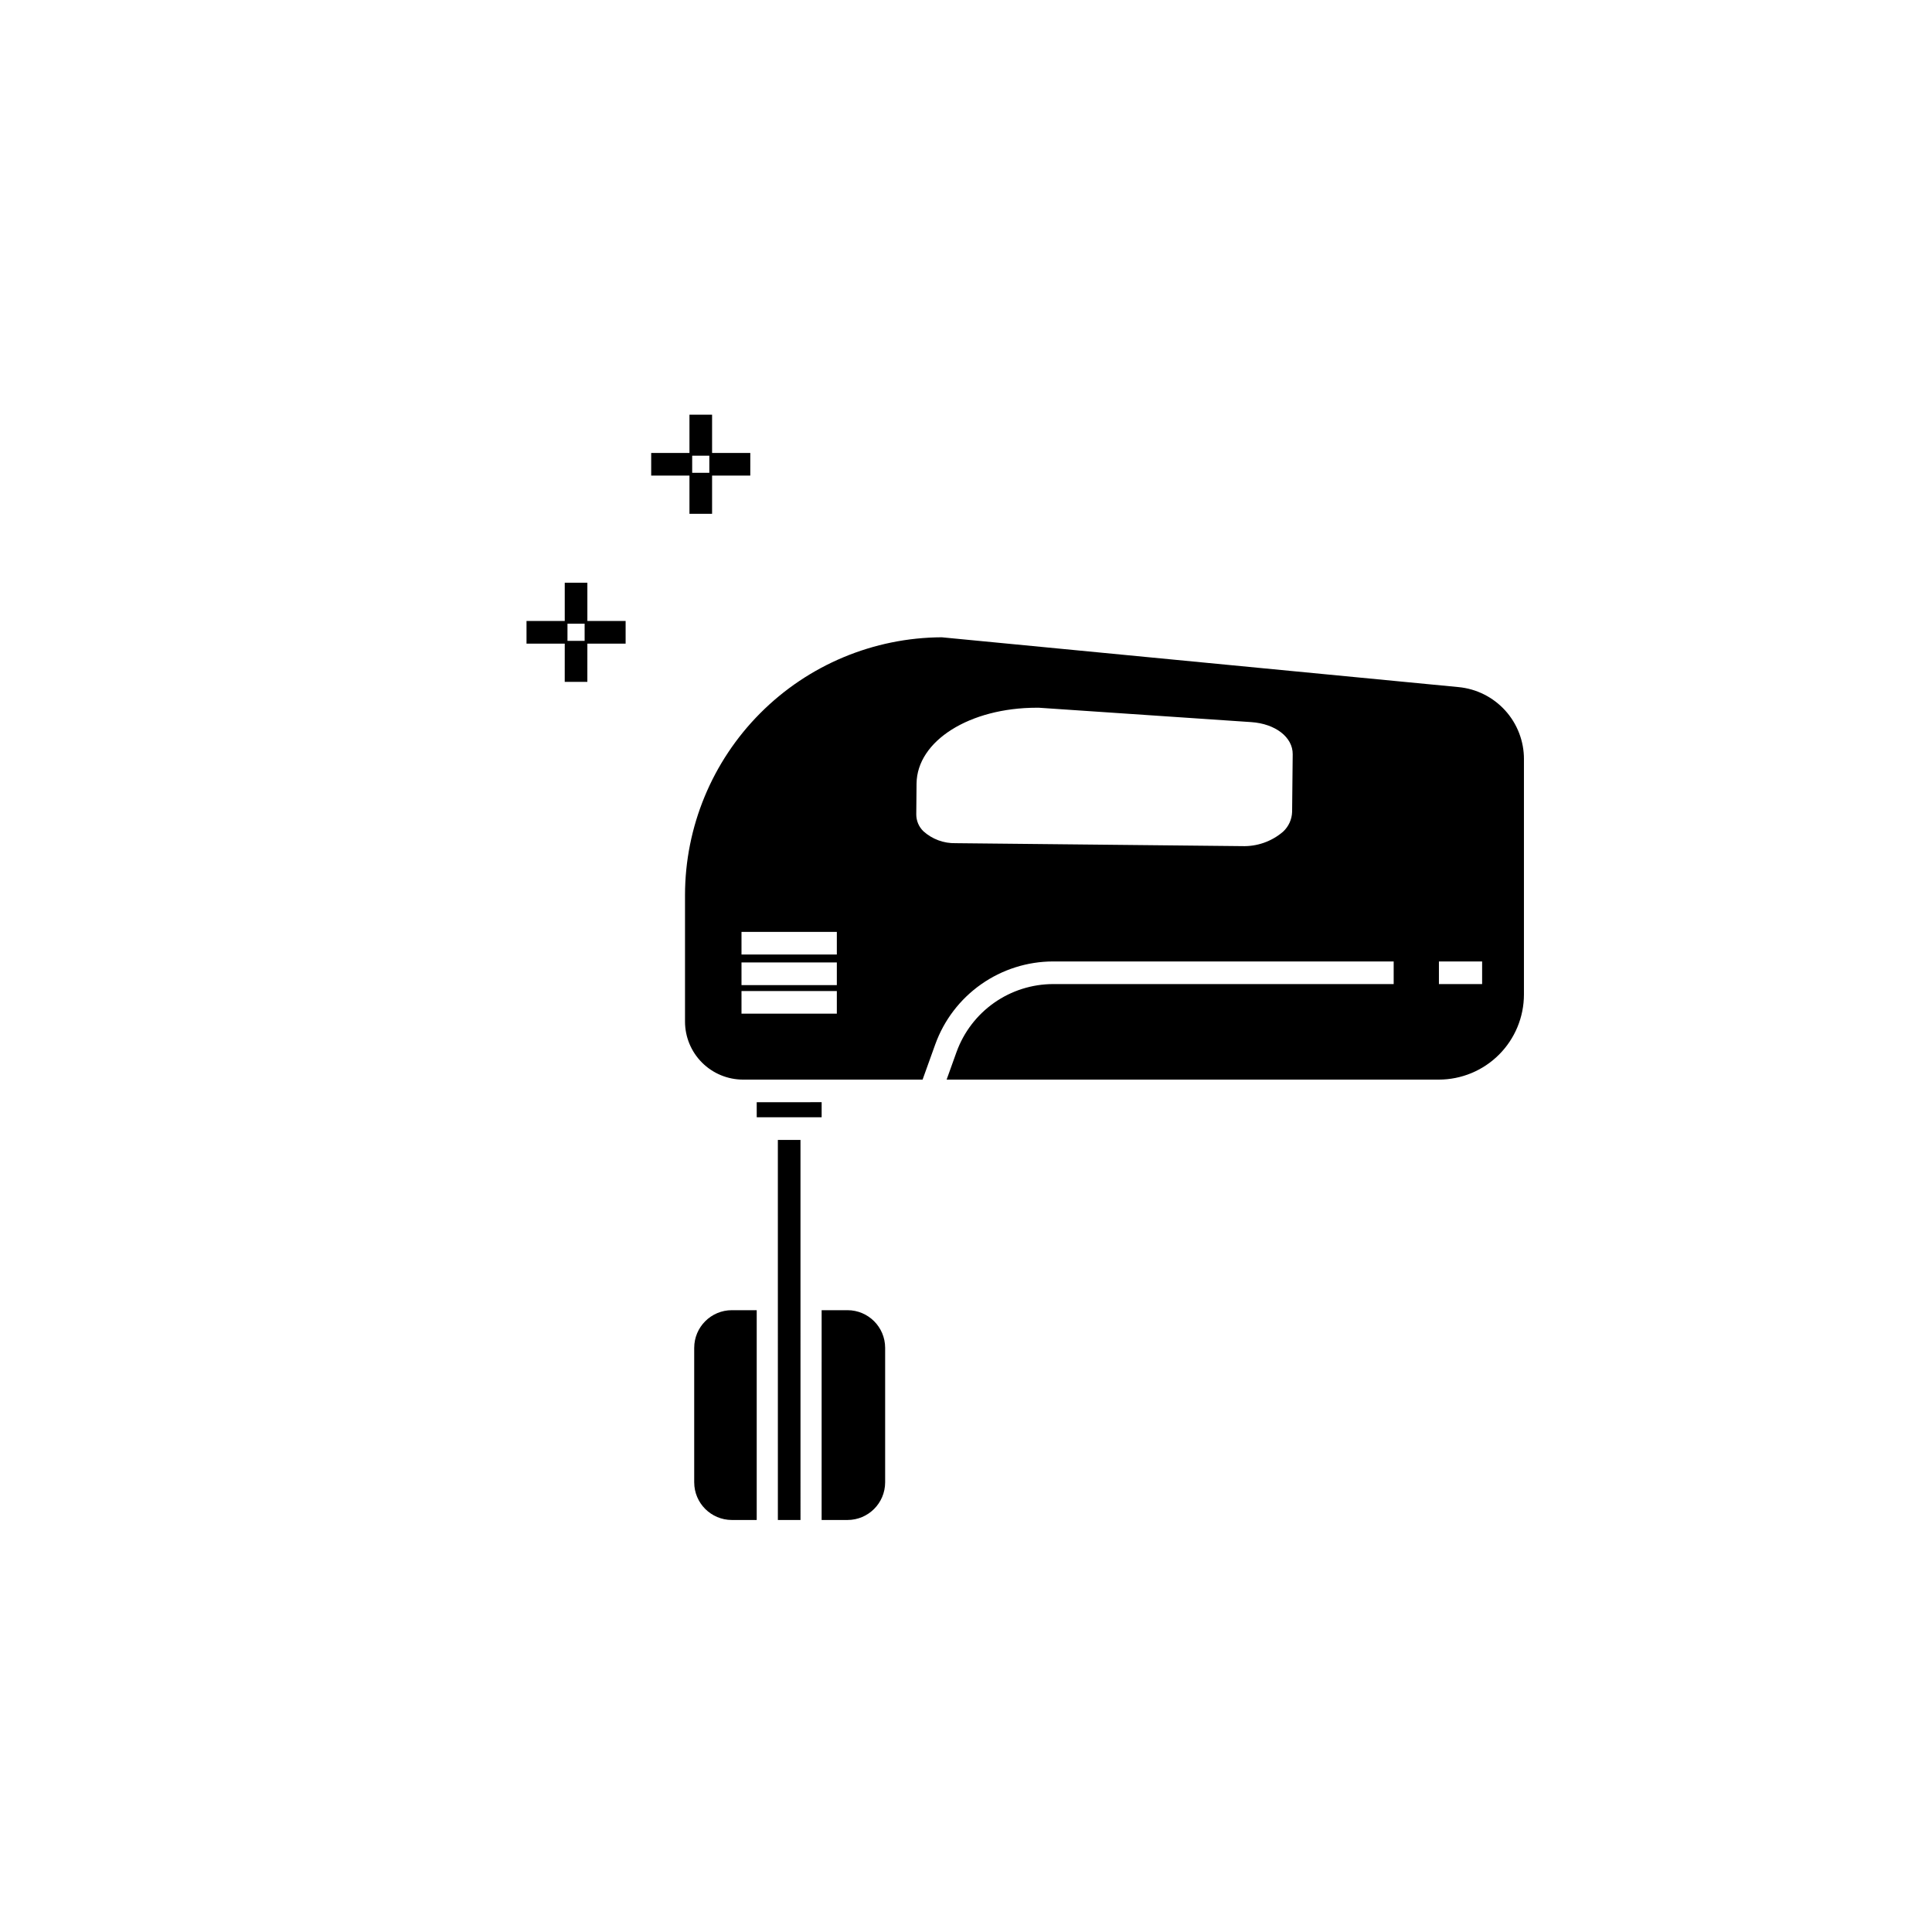 <?xml version="1.0" encoding="UTF-8"?>
<!-- The Best Svg Icon site in the world: iconSvg.co, Visit us! https://iconsvg.co -->
<svg fill="#000000" width="800px" height="800px" version="1.1" viewBox="144 144 512 512" xmlns="http://www.w3.org/2000/svg">
 <path d="m356.14 546.81h-5.996l-0.004-100.71h5.996zm-61.754-238.24h-10.855v5.996l10.855 0.004zm15.41 0h-10.863v5.996h10.863zm-10.137 5.269h-5.996l-0.004 10.863h5.996zm0-15.406h-5.996v10.859h5.996zm27.777-34.398h-10.863v5.996h10.863zm15.402 0-10.859 0.008v5.996h10.855zm-10.129 5.269h-5.996v10.859h5.996zm0-15.402h-5.996v10.859h5.996zm11.832 186.19h17.203v-4l-17.207 0.008zm17.199 106.72h6.859c5.504-0.004 9.965-4.465 9.973-9.969v-35.66c-0.008-5.504-4.469-9.965-9.973-9.969h-6.856zm-33.77-45.633v35.664h0.004c0.004 5.504 4.469 9.965 9.973 9.969h6.59v-55.598h-6.59c-5.504 0.004-9.969 4.465-9.973 9.969zm219.89-155.95v62.328c-0.004 5.977-2.383 11.711-6.609 15.938-4.227 4.227-9.957 6.606-15.938 6.613h-130.45l2.625-7.309 0.004-0.004c1.902-5.266 5.379-9.82 9.957-13.039 4.582-3.223 10.043-4.957 15.641-4.965h90.25v-5.996h-90.25c-6.832 0.008-13.496 2.125-19.086 6.059-5.59 3.93-9.832 9.488-12.152 15.918l-3.356 9.336h-47.586c-4.074-0.004-7.984-1.625-10.867-4.508-2.883-2.883-4.504-6.789-4.508-10.867v-33.504c0.008-18.07 7.168-35.402 19.918-48.207 12.746-12.809 30.047-20.047 48.117-20.133l136.91 13.195c4.766 0.441 9.191 2.652 12.41 6.195 3.215 3.543 4.992 8.164 4.973 12.949zm-182.09 61.402h-25.266v5.996h25.266zm0-7.566h-25.266v5.996h25.266zm0-8.102-25.266-0.004v5.996h25.266zm120.81-47.07c0.047-4.508-4.57-8.09-10.98-8.523l-56.254-3.809-0.562-0.004c-17.805 0-31.77 8.766-31.887 20.113l-0.074 8.172c0 1.676 0.68 3.281 1.883 4.445 2.344 2.117 5.41 3.25 8.566 3.168l75.59 0.777h0.211c4 0.156 7.918-1.211 10.953-3.82 1.48-1.367 2.348-3.277 2.398-5.289zm50.199 54.906-11.449-0.004v5.996h11.449z"/>
</svg>